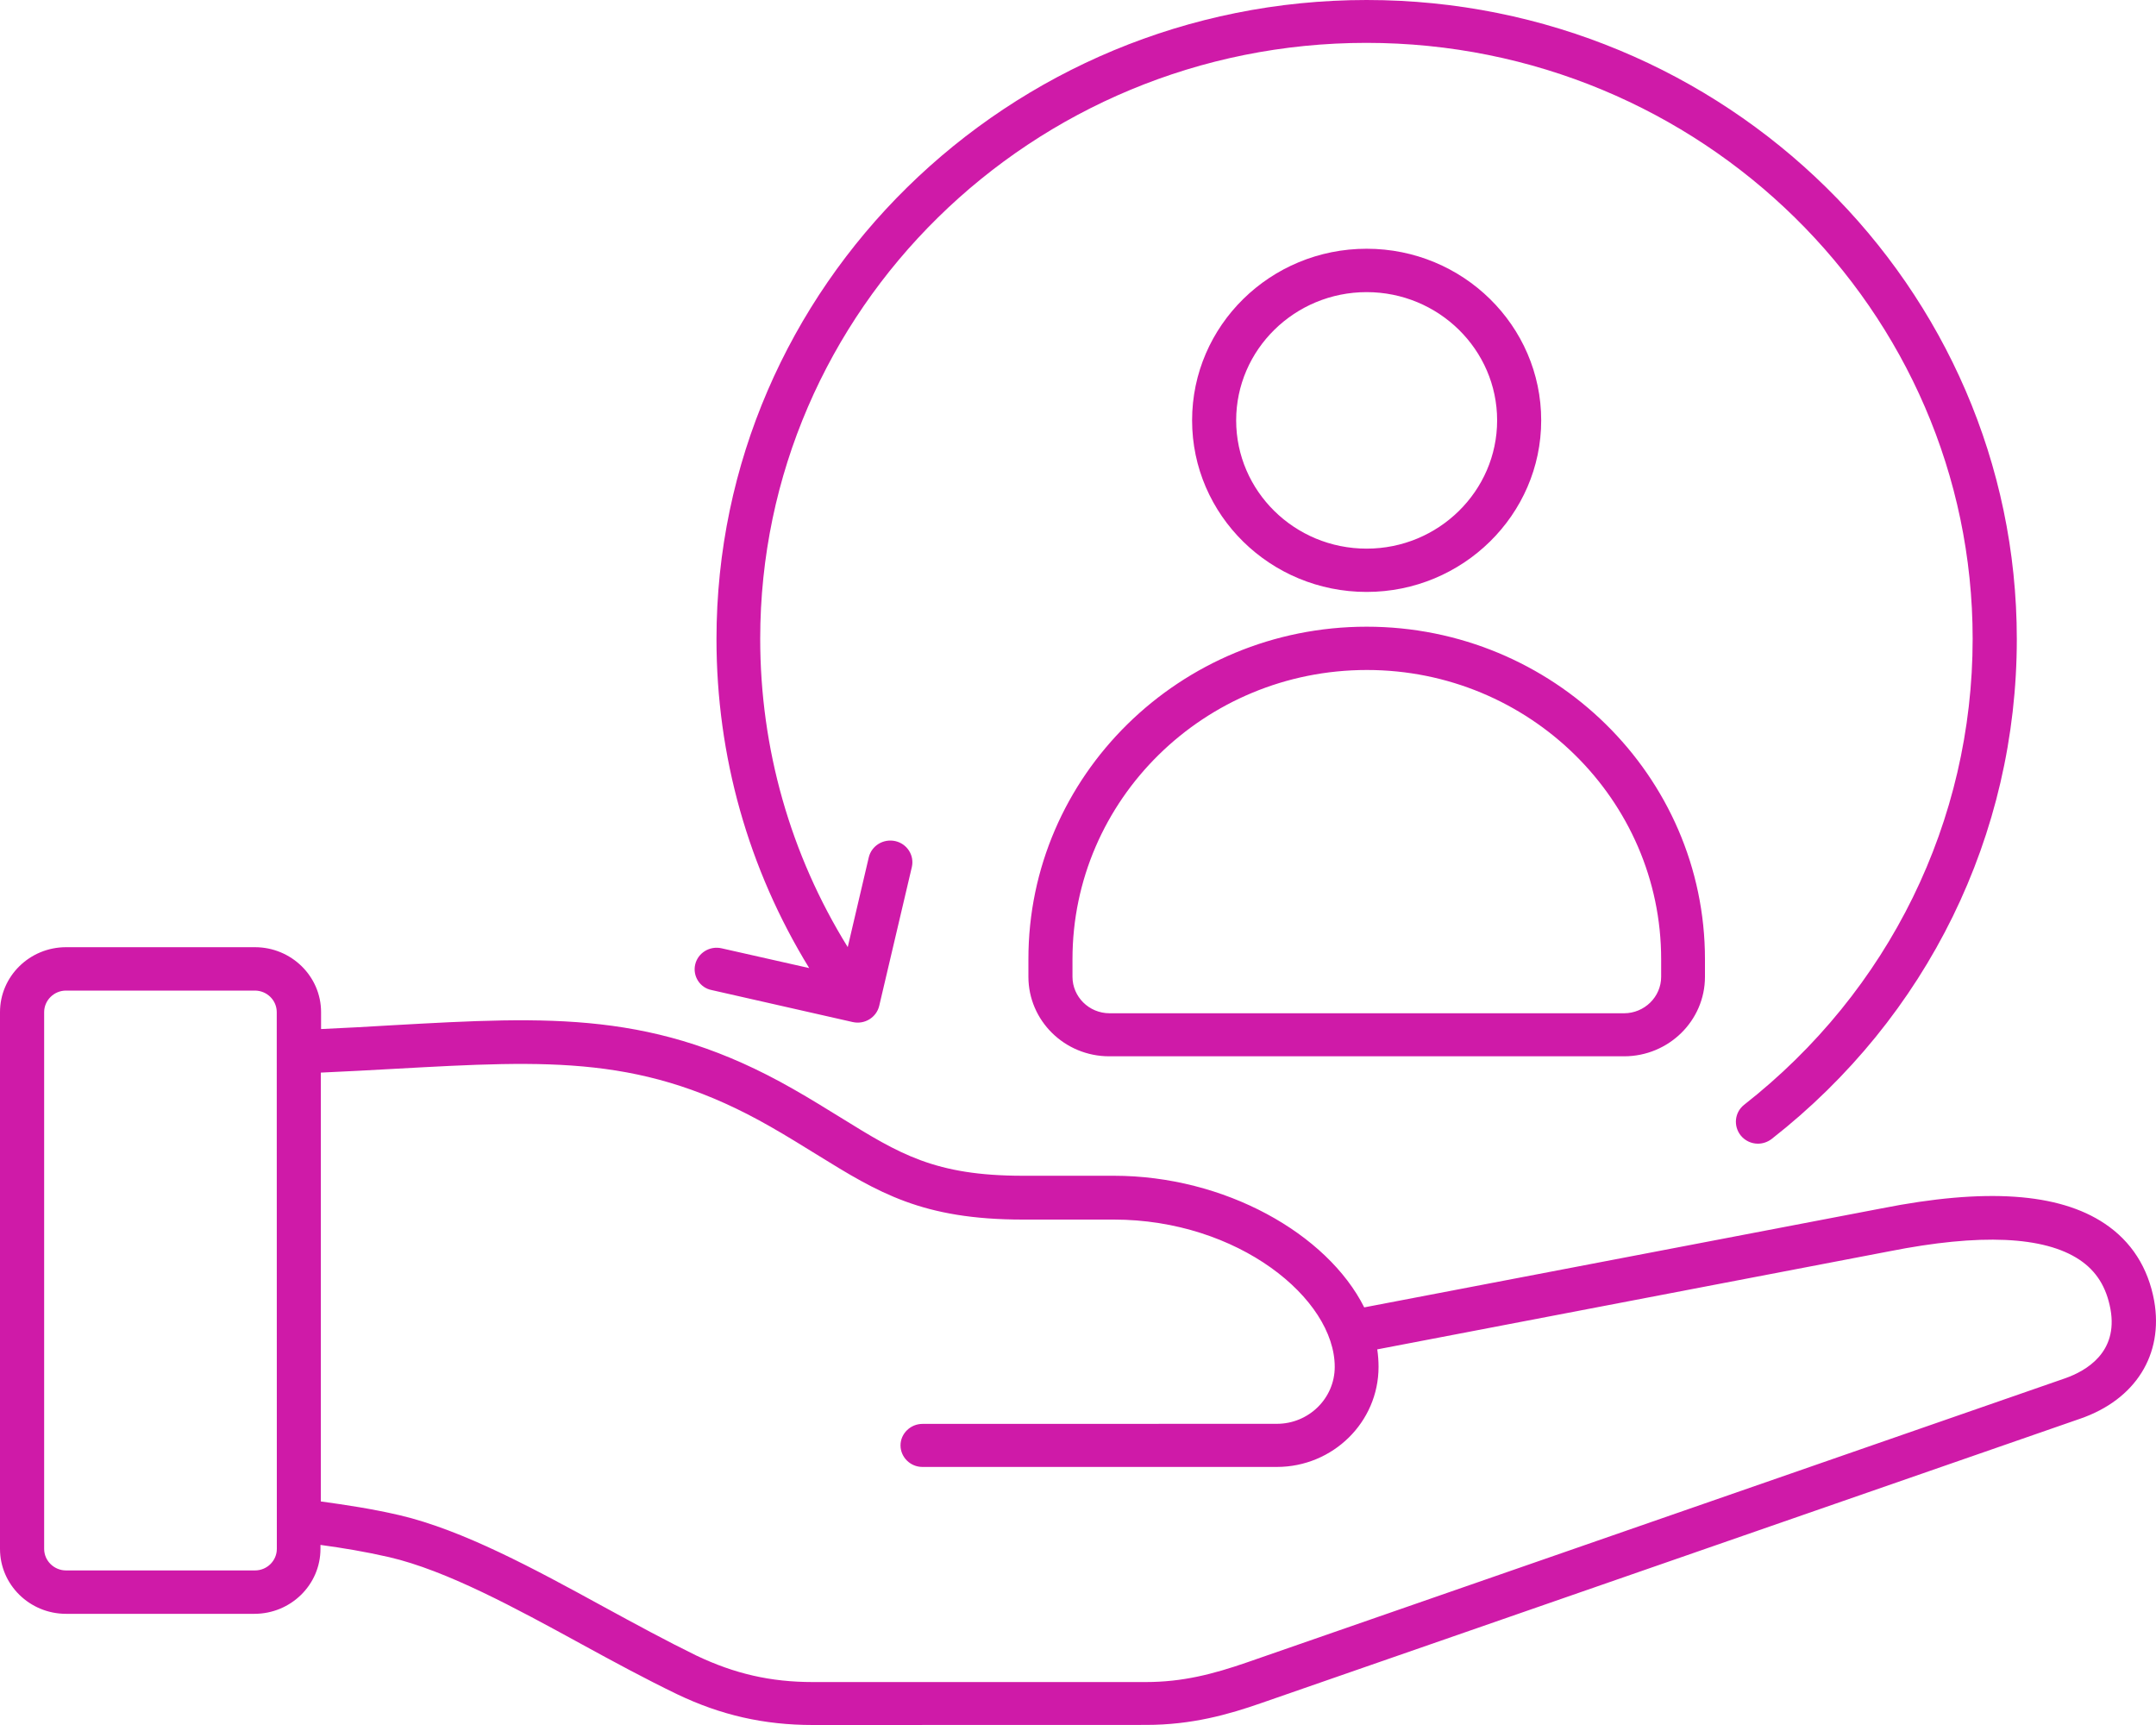 <svg width="25" height="20" viewBox="0 0 25 20" fill="none" xmlns="http://www.w3.org/2000/svg">
<path d="M8.061 11.183C8.092 11.049 8.229 10.963 8.368 10.995L9.383 11.224C8.677 10.074 8.308 8.766 8.308 7.41C8.308 3.324 11.69 0 15.847 0C20.004 0 23.386 3.324 23.386 7.41C23.386 9.678 22.351 11.791 20.544 13.205C20.497 13.241 20.441 13.26 20.384 13.26C20.308 13.26 20.234 13.226 20.184 13.164C20.098 13.055 20.113 12.898 20.223 12.81C21.907 11.491 22.874 9.519 22.874 7.406C22.874 3.597 19.722 0.497 15.844 0.497C11.967 0.497 8.815 3.595 8.815 7.406C8.815 8.677 9.164 9.906 9.83 10.981L10.074 9.94C10.106 9.806 10.242 9.721 10.382 9.752C10.518 9.783 10.605 9.917 10.573 10.054L10.195 11.662C10.163 11.796 10.027 11.881 9.888 11.85L8.252 11.479C8.116 11.453 8.03 11.317 8.061 11.183ZM15.847 7.266C18.01 7.266 19.77 8.995 19.77 11.121V11.325C19.77 11.835 19.348 12.247 18.832 12.247H12.863C12.343 12.247 11.925 11.832 11.925 11.325V11.121C11.923 8.995 13.683 7.266 15.847 7.266ZM12.436 11.121V11.325C12.436 11.556 12.627 11.748 12.866 11.748H18.832C19.067 11.748 19.262 11.559 19.262 11.325V11.121C19.262 9.273 17.731 7.768 15.85 7.768C13.964 7.768 12.436 9.273 12.436 11.121ZM15.847 6.863C14.729 6.863 13.823 5.971 13.823 4.874C13.823 3.775 14.73 2.884 15.847 2.884C16.964 2.884 17.871 3.776 17.871 4.874C17.871 5.969 16.961 6.863 15.847 6.863ZM15.847 6.361C16.681 6.361 17.36 5.693 17.36 4.874C17.36 4.054 16.681 3.387 15.847 3.387C15.013 3.387 14.334 4.054 14.334 4.874C14.334 5.693 15.01 6.361 15.847 6.361ZM24.123 16.448L14.63 19.744C14.247 19.878 13.82 19.999 13.29 19.999L9.425 20C8.859 20 8.358 19.886 7.849 19.642C7.489 19.468 7.109 19.263 6.742 19.062C5.974 18.642 5.179 18.209 4.513 18.054C4.233 17.99 3.979 17.948 3.716 17.912V17.958C3.716 18.373 3.373 18.711 2.95 18.711H0.766C0.344 18.711 0 18.374 0 17.958V11.735C0 11.32 0.343 10.982 0.766 10.982H2.956C3.378 10.982 3.723 11.319 3.723 11.735V11.931C4.011 11.918 4.286 11.903 4.548 11.887C6.389 11.784 7.603 11.717 9.193 12.624C9.403 12.743 9.586 12.858 9.751 12.959C10.43 13.379 10.839 13.632 11.862 13.632H12.916C14.199 13.632 15.389 14.302 15.819 15.158L21.814 14.011C23.023 13.771 23.873 13.831 24.404 14.186C24.714 14.393 24.909 14.697 24.979 15.083C25.089 15.707 24.761 16.227 24.123 16.448ZM3.209 11.735C3.209 11.596 3.094 11.485 2.955 11.485H0.766C0.625 11.485 0.512 11.599 0.512 11.735V17.958C0.512 18.097 0.628 18.208 0.766 18.208H2.956C3.098 18.208 3.21 18.094 3.21 17.958L3.209 11.735ZM24.472 15.178C24.425 14.923 24.309 14.737 24.113 14.606C23.704 14.333 22.961 14.299 21.907 14.508L15.97 15.645C15.98 15.712 15.985 15.779 15.985 15.848C15.985 16.488 15.456 17.008 14.805 17.008H10.696C10.555 17.008 10.442 16.894 10.442 16.758C10.442 16.621 10.558 16.509 10.696 16.509L14.806 16.508C15.176 16.508 15.477 16.212 15.477 15.848C15.477 15.057 14.357 14.14 12.915 14.14H11.861C10.691 14.14 10.183 13.826 9.477 13.39C9.309 13.287 9.136 13.178 8.934 13.063C7.477 12.23 6.386 12.292 4.576 12.392C4.303 12.407 4.019 12.423 3.72 12.436V17.408C4.016 17.449 4.307 17.492 4.635 17.568C5.37 17.741 6.195 18.189 6.992 18.625C7.37 18.831 7.729 19.026 8.075 19.195C8.519 19.406 8.935 19.502 9.425 19.502H13.285C13.712 19.502 14.063 19.411 14.457 19.275L23.95 15.979C24.186 15.895 24.564 15.683 24.472 15.178Z" fill="#CF1AA8"/>
</svg>

